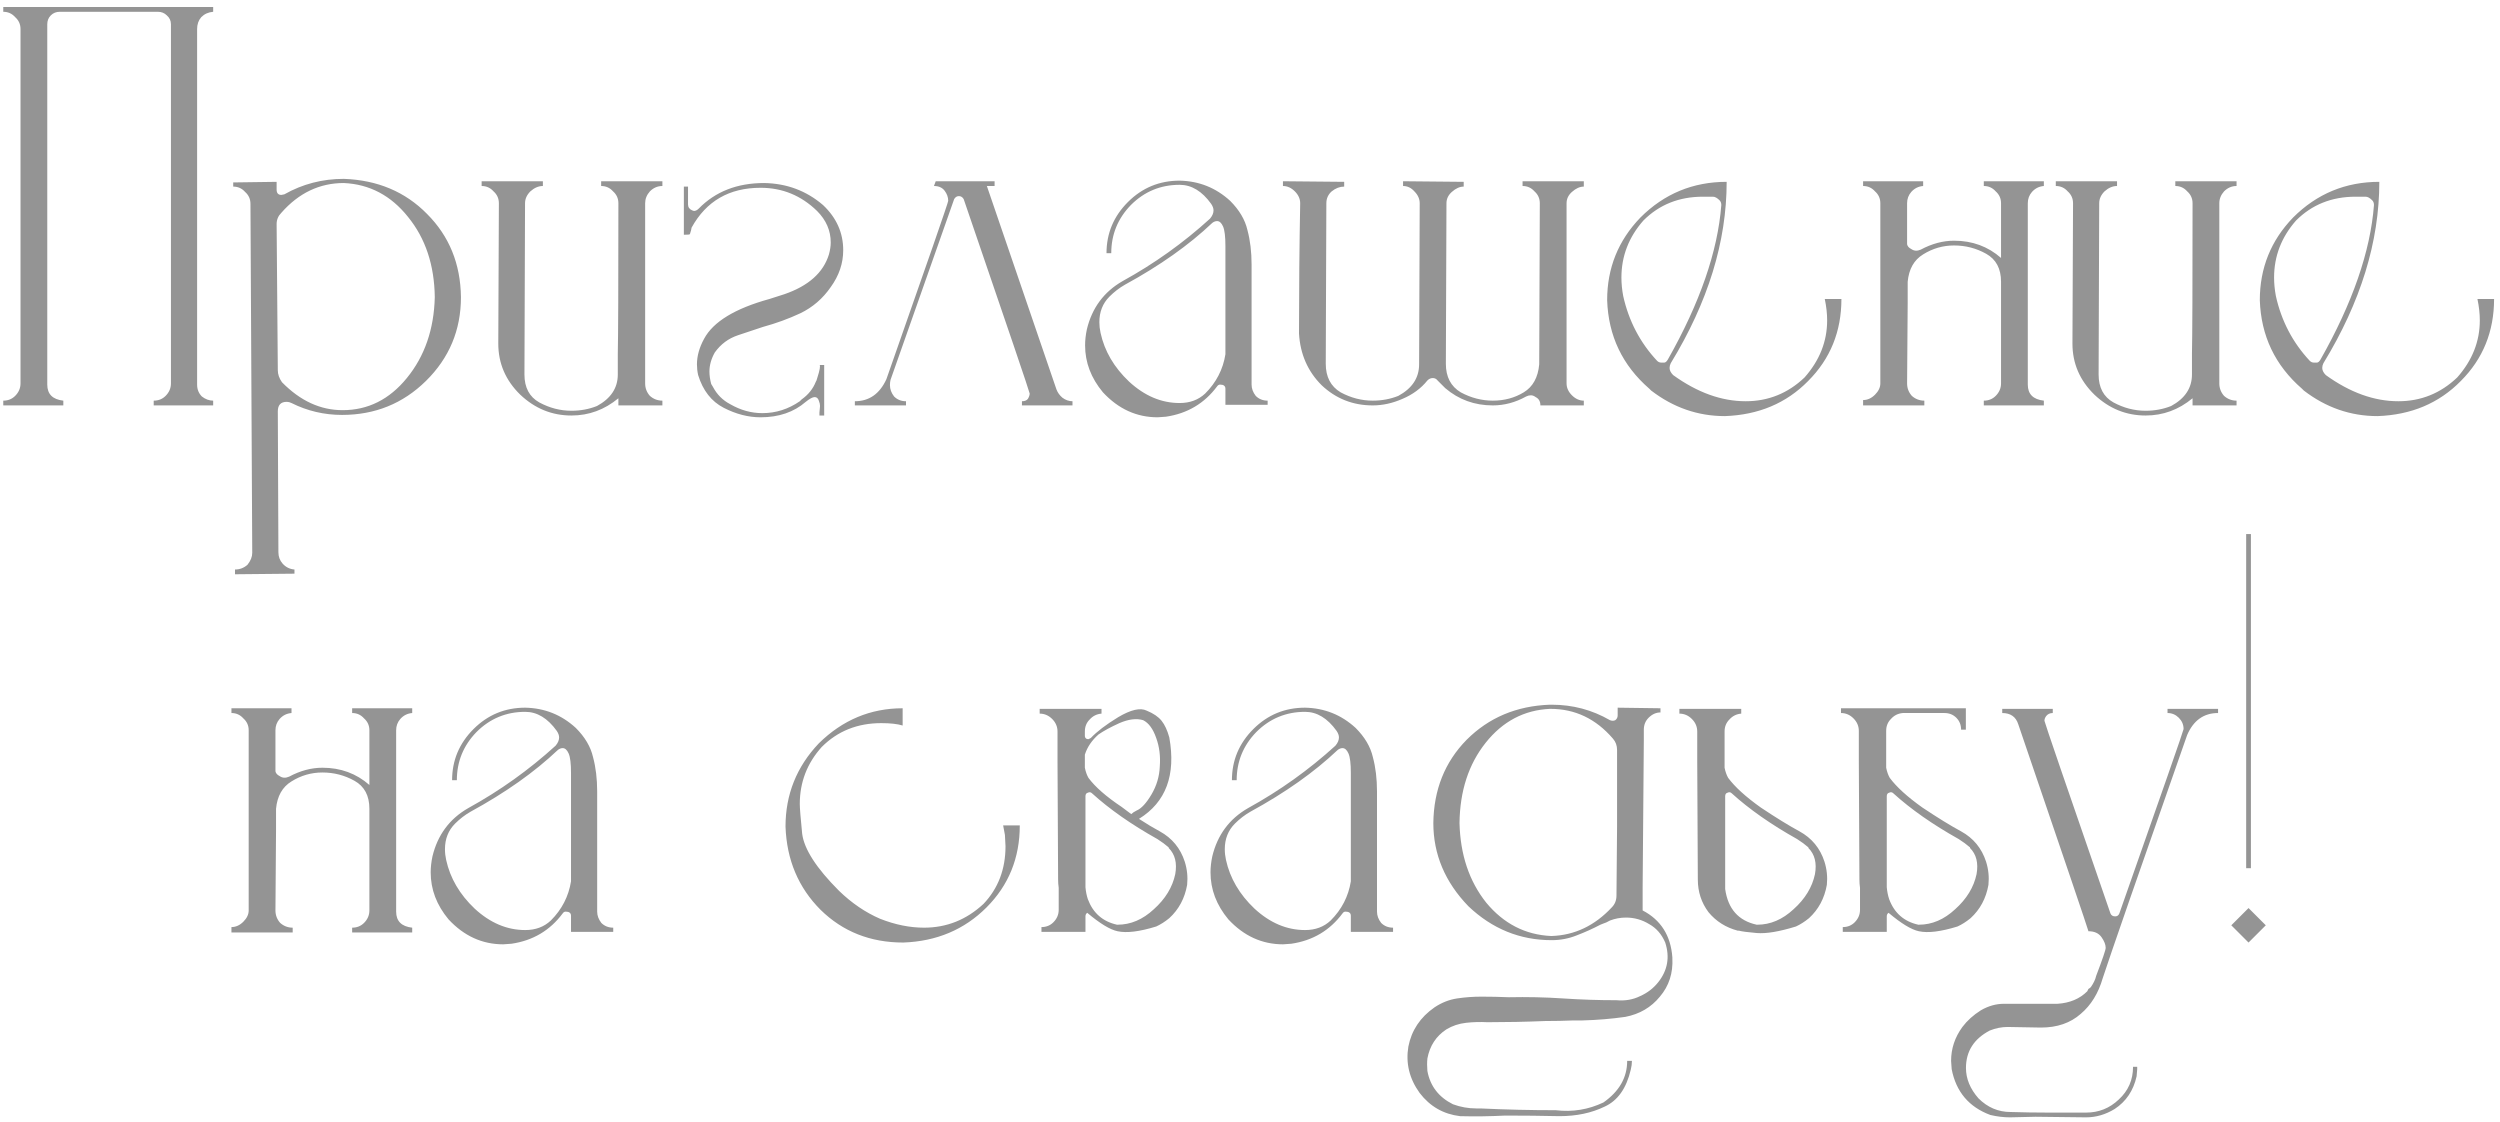 <?xml version="1.0" encoding="UTF-8"?> <svg xmlns="http://www.w3.org/2000/svg" width="185" height="83" viewBox="0 0 185 83" fill="none"><path d="M15.774 30H11.374V29.648C11.726 29.648 12.02 29.531 12.254 29.296C12.518 29.032 12.65 28.724 12.65 28.372V1.796C12.65 1.532 12.547 1.312 12.342 1.136C12.166 0.96 11.946 0.872 11.682 0.872H4.422C4.158 0.872 3.938 0.96 3.762 1.136C3.586 1.312 3.498 1.532 3.498 1.796V28.46C3.498 29.164 3.894 29.56 4.686 29.648V30H0.242V29.648C0.594 29.648 0.887 29.531 1.122 29.296C1.386 29.032 1.518 28.724 1.518 28.372V2.148C1.518 1.796 1.386 1.503 1.122 1.268C0.887 1.004 0.594 0.872 0.242 0.872V0.52H15.774V0.872C15.422 0.901 15.129 1.033 14.894 1.268C14.689 1.503 14.586 1.796 14.586 2.148V28.46C14.586 28.812 14.704 29.105 14.938 29.34C15.202 29.545 15.481 29.648 15.774 29.648V30ZM17.39 42.496V42.144C17.742 42.144 18.05 42.027 18.314 41.792C18.548 41.499 18.666 41.205 18.666 40.912L18.534 15.084C18.534 14.732 18.402 14.439 18.138 14.204C17.903 13.94 17.61 13.808 17.258 13.808V13.5L20.47 13.456V14.028C20.47 14.292 20.587 14.424 20.822 14.424L21.042 14.38C22.391 13.617 23.858 13.236 25.442 13.236C27.935 13.324 29.988 14.189 31.602 15.832C33.244 17.475 34.08 19.528 34.11 21.992C34.11 24.427 33.244 26.495 31.514 28.196C29.812 29.868 27.744 30.704 25.31 30.704C23.99 30.704 22.743 30.411 21.57 29.824C21.452 29.765 21.335 29.736 21.218 29.736C20.778 29.736 20.558 29.971 20.558 30.44L20.602 40.868C20.602 41.191 20.704 41.469 20.91 41.704C21.144 41.968 21.438 42.115 21.79 42.144V42.452L17.39 42.496ZM25.354 30.352C27.231 30.352 28.815 29.56 30.106 27.976C31.426 26.363 32.115 24.368 32.174 21.992C32.144 19.616 31.484 17.636 30.194 16.052C28.932 14.468 27.348 13.632 25.442 13.544C23.652 13.544 22.112 14.277 20.822 15.744C20.587 15.979 20.47 16.257 20.47 16.58L20.558 27.404C20.558 27.697 20.66 27.991 20.866 28.284C22.215 29.663 23.711 30.352 25.354 30.352ZM42.285 30.748C40.848 30.748 39.587 30.235 38.501 29.208C37.416 28.152 36.873 26.891 36.873 25.424L36.917 15.04C36.917 14.688 36.785 14.395 36.521 14.16C36.286 13.896 35.993 13.764 35.641 13.764V13.412H40.173V13.764C39.85 13.764 39.542 13.896 39.249 14.16C38.985 14.424 38.853 14.717 38.853 15.04L38.809 27.712C38.809 28.68 39.176 29.369 39.909 29.78C40.672 30.191 41.464 30.396 42.285 30.396C42.96 30.396 43.59 30.279 44.177 30.044C45.204 29.487 45.717 28.709 45.717 27.712V26.172C45.746 24.881 45.761 21.171 45.761 15.04C45.761 14.688 45.629 14.395 45.365 14.16C45.13 13.896 44.837 13.764 44.485 13.764V13.412H49.017V13.764C48.665 13.764 48.357 13.896 48.093 14.16C47.858 14.424 47.741 14.717 47.741 15.04V28.372C47.741 28.724 47.858 29.032 48.093 29.296C48.357 29.531 48.665 29.648 49.017 29.648V30H45.761V29.472C44.734 30.323 43.576 30.748 42.285 30.748ZM56.282 30.88C55.372 30.88 54.463 30.645 53.554 30.176C52.644 29.707 52.014 28.9 51.662 27.756C51.603 27.492 51.574 27.228 51.574 26.964C51.574 26.348 51.75 25.717 52.102 25.072C52.776 23.811 54.39 22.828 56.942 22.124L58.042 21.772C59.831 21.156 60.931 20.173 61.342 18.824C61.43 18.501 61.474 18.208 61.474 17.944C61.474 17.064 61.136 16.287 60.462 15.612C59.288 14.468 57.895 13.896 56.282 13.896C53.964 13.896 52.263 14.879 51.178 16.844C51.148 17.02 51.119 17.137 51.09 17.196C51.09 17.225 51.075 17.269 51.046 17.328C51.046 17.357 50.899 17.372 50.606 17.372V13.808H50.914V15.128C50.914 15.333 51.016 15.48 51.222 15.568L51.354 15.612C51.471 15.612 51.588 15.553 51.706 15.436C52.938 14.175 54.551 13.544 56.546 13.544C58.218 13.573 59.67 14.116 60.902 15.172C61.899 16.111 62.398 17.225 62.398 18.516C62.398 19.484 62.09 20.393 61.474 21.244C60.887 22.095 60.139 22.74 59.23 23.18C58.35 23.591 57.426 23.928 56.458 24.192L54.61 24.808C53.906 25.043 53.334 25.468 52.894 26.084C52.63 26.553 52.498 27.023 52.498 27.492C52.498 27.785 52.542 28.093 52.63 28.416L52.762 28.636C53.055 29.193 53.48 29.619 54.038 29.912C54.8 30.352 55.592 30.572 56.414 30.572C57.411 30.572 58.335 30.279 59.186 29.692L59.318 29.56C59.816 29.208 60.168 28.768 60.374 28.24C60.403 28.211 60.432 28.137 60.462 28.02C60.491 27.903 60.535 27.756 60.594 27.58C60.652 27.375 60.682 27.199 60.682 27.052L60.638 27.008H60.99V30.748H60.638V30.528L60.682 30.044C60.682 29.927 60.652 29.795 60.594 29.648C60.535 29.472 60.432 29.384 60.286 29.384C60.139 29.384 59.919 29.501 59.626 29.736C58.746 30.499 57.631 30.88 56.282 30.88ZM79.364 30H75.624V29.692C75.829 29.692 75.976 29.633 76.064 29.516C76.152 29.369 76.196 29.237 76.196 29.12C76.196 29.032 74.568 24.236 71.312 14.732C71.224 14.585 71.106 14.512 70.96 14.512C70.813 14.512 70.696 14.585 70.608 14.732L65.9 28.108C65.87 28.225 65.856 28.357 65.856 28.504C65.856 28.797 65.958 29.076 66.164 29.34C66.398 29.575 66.692 29.692 67.044 29.692V30H63.26V29.692C64.316 29.692 65.093 29.149 65.592 28.064C68.642 19.381 70.168 14.981 70.168 14.864C70.168 14.6 70.08 14.351 69.904 14.116C69.728 13.881 69.464 13.764 69.112 13.764L69.244 13.412H73.6V13.764H73.028L78.176 28.812C78.264 29.047 78.41 29.252 78.616 29.428C78.85 29.604 79.1 29.692 79.364 29.692V30ZM85.665 30.88C84.11 30.88 82.761 30.264 81.617 29.032C80.737 27.976 80.297 26.817 80.297 25.556C80.297 25.175 80.341 24.779 80.429 24.368C80.81 22.784 81.69 21.596 83.069 20.804C85.416 19.513 87.572 17.973 89.537 16.184C89.713 15.979 89.801 15.773 89.801 15.568C89.801 15.421 89.742 15.26 89.625 15.084C88.95 14.145 88.173 13.676 87.293 13.676C85.885 13.676 84.682 14.175 83.685 15.172C82.717 16.169 82.233 17.357 82.233 18.736H81.881C81.881 17.269 82.409 16.008 83.465 14.952C84.521 13.896 85.797 13.368 87.293 13.368C88.73 13.397 89.977 13.896 91.033 14.864C91.708 15.539 92.133 16.257 92.309 17.02C92.514 17.783 92.617 18.633 92.617 19.572V28.46C92.617 28.753 92.72 29.032 92.925 29.296C93.16 29.531 93.453 29.648 93.805 29.648V29.956H90.681V28.768C90.681 28.563 90.549 28.46 90.285 28.46C90.197 28.46 90.124 28.504 90.065 28.592C89.126 29.853 87.865 30.601 86.281 30.836L85.665 30.88ZM87.293 29.824C88.056 29.824 88.686 29.589 89.185 29.12C90.006 28.299 90.505 27.331 90.681 26.216V18.208C90.681 17.504 90.622 17.02 90.505 16.756C90.388 16.492 90.241 16.36 90.065 16.36C89.948 16.36 89.83 16.404 89.713 16.492C87.982 18.135 85.826 19.66 83.245 21.068C82.834 21.303 82.453 21.596 82.101 21.948C81.602 22.447 81.353 23.077 81.353 23.84C81.353 24.104 81.382 24.368 81.441 24.632C81.734 25.981 82.438 27.184 83.553 28.24C84.697 29.296 85.944 29.824 87.293 29.824ZM117.202 30H113.99C113.99 29.707 113.873 29.501 113.638 29.384C113.521 29.296 113.403 29.252 113.286 29.252C113.169 29.252 113.051 29.281 112.934 29.34C112.142 29.78 111.321 30 110.47 30C109.121 30 107.947 29.575 106.95 28.724L106.378 28.152C106.29 28.035 106.173 27.976 106.026 27.976C105.879 27.976 105.747 28.035 105.63 28.152C105.161 28.739 104.545 29.193 103.782 29.516C103.049 29.839 102.315 30 101.582 30C100.115 30 98.854 29.501 97.798 28.504C96.771 27.477 96.214 26.201 96.126 24.676C96.126 21.449 96.155 18.237 96.214 15.04C96.214 14.717 96.082 14.424 95.818 14.16C95.554 13.896 95.261 13.764 94.938 13.764V13.412L99.47 13.456V13.808C99.147 13.808 98.839 13.925 98.546 14.16C98.282 14.395 98.15 14.688 98.15 15.04L98.106 26.92C98.106 27.888 98.473 28.592 99.206 29.032C99.969 29.443 100.761 29.648 101.582 29.648C102.257 29.648 102.887 29.531 103.474 29.296C104.501 28.739 105.014 27.961 105.014 26.964L105.058 15.04C105.058 14.717 104.926 14.424 104.662 14.16C104.427 13.896 104.149 13.764 103.826 13.764V13.412L108.314 13.456V13.808C108.021 13.808 107.727 13.94 107.434 14.204C107.17 14.439 107.038 14.717 107.038 15.04L106.994 26.92C106.994 27.888 107.361 28.592 108.094 29.032C108.857 29.443 109.649 29.648 110.47 29.648C111.321 29.648 112.083 29.443 112.758 29.032C113.433 28.621 113.814 27.932 113.902 26.964L113.946 15.04C113.946 14.688 113.814 14.395 113.55 14.16C113.315 13.896 113.022 13.764 112.67 13.764V13.412H117.202V13.808C116.909 13.808 116.615 13.94 116.322 14.204C116.058 14.439 115.926 14.717 115.926 15.04V28.372C115.926 28.695 116.058 28.988 116.322 29.252C116.586 29.516 116.879 29.648 117.202 29.648V30ZM127.641 30.792C125.646 30.792 123.828 30.161 122.185 28.9L122.053 28.768C120.058 27.037 119.017 24.852 118.929 22.212C118.929 19.836 119.75 17.797 121.393 16.096C123.153 14.336 125.28 13.456 127.773 13.456C127.773 17.885 126.394 22.359 123.637 26.876C123.578 26.993 123.549 27.111 123.549 27.228C123.549 27.404 123.637 27.58 123.813 27.756C125.602 29.047 127.392 29.692 129.181 29.692C130.853 29.692 132.305 29.105 133.537 27.932C134.652 26.671 135.209 25.263 135.209 23.708C135.209 23.209 135.15 22.681 135.033 22.124H136.265C136.265 24.529 135.444 26.553 133.801 28.196C132.188 29.839 130.134 30.704 127.641 30.792ZM123.153 26.832C123.241 26.832 123.329 26.759 123.417 26.612C125.793 22.417 127.113 18.604 127.377 15.172C127.377 15.025 127.333 14.908 127.245 14.82C127.069 14.644 126.908 14.556 126.761 14.556H126.013C124.253 14.556 122.786 15.143 121.613 16.316C120.528 17.548 119.985 18.956 119.985 20.54C119.985 20.98 120.029 21.435 120.117 21.904C120.528 23.752 121.364 25.351 122.625 26.7C122.713 26.788 122.816 26.832 122.933 26.832H123.153ZM148.077 19.088V15.04C148.077 14.688 147.945 14.395 147.681 14.16C147.446 13.896 147.153 13.764 146.801 13.764V13.412H151.245V13.764C150.893 13.793 150.6 13.94 150.365 14.204C150.16 14.439 150.057 14.717 150.057 15.04V28.46C150.057 29.164 150.453 29.56 151.245 29.648V30H146.801V29.648C147.153 29.648 147.446 29.531 147.681 29.296C147.945 29.032 148.077 28.724 148.077 28.372V20.848C148.077 19.88 147.71 19.191 146.977 18.78C146.244 18.369 145.452 18.164 144.601 18.164C143.78 18.164 143.017 18.384 142.313 18.824C141.638 19.235 141.257 19.909 141.169 20.848V22.388L141.125 28.372C141.125 28.724 141.242 29.032 141.477 29.296C141.741 29.531 142.049 29.648 142.401 29.648V30H137.869V29.604C138.192 29.604 138.485 29.472 138.749 29.208C139.013 28.944 139.145 28.665 139.145 28.372V15.04C139.145 14.688 139.013 14.395 138.749 14.16C138.514 13.896 138.221 13.764 137.869 13.764V13.412H142.313V13.764C141.961 13.793 141.668 13.94 141.433 14.204C141.228 14.439 141.125 14.717 141.125 15.04V18.076C141.154 18.223 141.257 18.34 141.433 18.428C141.638 18.575 141.873 18.589 142.137 18.472C142.958 18.032 143.78 17.812 144.601 17.812C145.95 17.812 147.109 18.237 148.077 19.088ZM158.773 30.748C157.336 30.748 156.075 30.235 154.989 29.208C153.904 28.152 153.361 26.891 153.361 25.424L153.405 15.04C153.405 14.688 153.273 14.395 153.009 14.16C152.775 13.896 152.481 13.764 152.129 13.764V13.412H156.661V13.764C156.339 13.764 156.031 13.896 155.737 14.16C155.473 14.424 155.341 14.717 155.341 15.04L155.297 27.712C155.297 28.68 155.664 29.369 156.397 29.78C157.16 30.191 157.952 30.396 158.773 30.396C159.448 30.396 160.079 30.279 160.665 30.044C161.692 29.487 162.205 28.709 162.205 27.712V26.172C162.235 24.881 162.249 21.171 162.249 15.04C162.249 14.688 162.117 14.395 161.853 14.16C161.619 13.896 161.325 13.764 160.973 13.764V13.412H165.505V13.764C165.153 13.764 164.845 13.896 164.581 14.16C164.347 14.424 164.229 14.717 164.229 15.04V28.372C164.229 28.724 164.347 29.032 164.581 29.296C164.845 29.531 165.153 29.648 165.505 29.648V30H162.249V29.472C161.223 30.323 160.064 30.748 158.773 30.748ZM175.938 30.792C173.943 30.792 172.125 30.161 170.482 28.9L170.35 28.768C168.355 27.037 167.314 24.852 167.226 22.212C167.226 19.836 168.047 17.797 169.69 16.096C171.45 14.336 173.577 13.456 176.07 13.456C176.07 17.885 174.691 22.359 171.934 26.876C171.875 26.993 171.846 27.111 171.846 27.228C171.846 27.404 171.934 27.58 172.11 27.756C173.899 29.047 175.689 29.692 177.478 29.692C179.15 29.692 180.602 29.105 181.834 27.932C182.949 26.671 183.506 25.263 183.506 23.708C183.506 23.209 183.447 22.681 183.33 22.124H184.562C184.562 24.529 183.741 26.553 182.098 28.196C180.485 29.839 178.431 30.704 175.938 30.792ZM171.45 26.832C171.538 26.832 171.626 26.759 171.714 26.612C174.09 22.417 175.41 18.604 175.674 15.172C175.674 15.025 175.63 14.908 175.542 14.82C175.366 14.644 175.205 14.556 175.058 14.556H174.31C172.55 14.556 171.083 15.143 169.91 16.316C168.825 17.548 168.282 18.956 168.282 20.54C168.282 20.98 168.326 21.435 168.414 21.904C168.825 23.752 169.661 25.351 170.922 26.7C171.01 26.788 171.113 26.832 171.23 26.832H171.45ZM27.335 58.088V54.04C27.335 53.688 27.203 53.395 26.939 53.16C26.704 52.896 26.411 52.764 26.059 52.764V52.412H30.503V52.764C30.151 52.793 29.858 52.94 29.623 53.204C29.418 53.439 29.315 53.717 29.315 54.04V67.46C29.315 68.164 29.711 68.56 30.503 68.648V69H26.059V68.648C26.411 68.648 26.704 68.531 26.939 68.296C27.203 68.032 27.335 67.724 27.335 67.372V59.848C27.335 58.88 26.968 58.191 26.235 57.78C25.502 57.369 24.709 57.164 23.859 57.164C23.038 57.164 22.275 57.384 21.571 57.824C20.896 58.235 20.515 58.909 20.427 59.848V61.388L20.383 67.372C20.383 67.724 20.5 68.032 20.735 68.296C20.999 68.531 21.307 68.648 21.659 68.648V69H17.127V68.604C17.45 68.604 17.743 68.472 18.007 68.208C18.271 67.944 18.403 67.665 18.403 67.372V54.04C18.403 53.688 18.271 53.395 18.007 53.16C17.772 52.896 17.479 52.764 17.127 52.764V52.412H21.571V52.764C21.219 52.793 20.925 52.94 20.691 53.204C20.485 53.439 20.383 53.717 20.383 54.04V57.076C20.412 57.223 20.515 57.34 20.691 57.428C20.896 57.575 21.131 57.589 21.395 57.472C22.216 57.032 23.038 56.812 23.859 56.812C25.208 56.812 26.367 57.237 27.335 58.088ZM37.239 69.88C35.685 69.88 34.335 69.264 33.191 68.032C32.311 66.976 31.871 65.817 31.871 64.556C31.871 64.175 31.915 63.779 32.003 63.368C32.385 61.784 33.265 60.596 34.643 59.804C36.99 58.513 39.146 56.973 41.111 55.184C41.287 54.979 41.375 54.773 41.375 54.568C41.375 54.421 41.317 54.26 41.199 54.084C40.525 53.145 39.747 52.676 38.867 52.676C37.459 52.676 36.257 53.175 35.259 54.172C34.291 55.169 33.807 56.357 33.807 57.736H33.455C33.455 56.269 33.983 55.008 35.039 53.952C36.095 52.896 37.371 52.368 38.867 52.368C40.305 52.397 41.551 52.896 42.607 53.864C43.282 54.539 43.707 55.257 43.883 56.02C44.089 56.783 44.191 57.633 44.191 58.572V67.46C44.191 67.753 44.294 68.032 44.499 68.296C44.734 68.531 45.027 68.648 45.379 68.648V68.956H42.255V67.768C42.255 67.563 42.123 67.46 41.859 67.46C41.771 67.46 41.698 67.504 41.639 67.592C40.701 68.853 39.439 69.601 37.855 69.836L37.239 69.88ZM38.867 68.824C39.63 68.824 40.261 68.589 40.759 68.12C41.581 67.299 42.079 66.331 42.255 65.216V57.208C42.255 56.504 42.197 56.02 42.079 55.756C41.962 55.492 41.815 55.36 41.639 55.36C41.522 55.36 41.405 55.404 41.287 55.492C39.557 57.135 37.401 58.66 34.819 60.068C34.409 60.303 34.027 60.596 33.675 60.948C33.177 61.447 32.927 62.077 32.927 62.84C32.927 63.104 32.957 63.368 33.015 63.632C33.309 64.981 34.013 66.184 35.127 67.24C36.271 68.296 37.518 68.824 38.867 68.824ZM66.84 69.748C64.406 69.748 62.367 68.941 60.724 67.328C59.082 65.685 58.216 63.632 58.128 61.168C58.128 58.792 58.95 56.739 60.592 55.008C62.352 53.277 64.42 52.412 66.796 52.412V53.688C66.415 53.571 65.887 53.512 65.212 53.512C63.452 53.512 61.986 54.099 60.812 55.272C59.727 56.475 59.184 57.883 59.184 59.496C59.184 59.789 59.243 60.523 59.36 61.696C59.507 62.84 60.416 64.248 62.088 65.92C63.027 66.829 64.039 67.519 65.124 67.988C66.239 68.428 67.324 68.648 68.38 68.648C70.052 68.648 71.519 68.061 72.78 66.888C73.866 65.744 74.408 64.321 74.408 62.62L74.364 61.784L74.232 61.08H75.464C75.464 63.485 74.643 65.509 73 67.152C71.358 68.795 69.304 69.66 66.84 69.748ZM80.324 65.656C80.353 65.979 80.412 66.272 80.5 66.536C80.882 67.563 81.6 68.193 82.656 68.428H82.7C83.668 68.428 84.563 68.047 85.384 67.284C86.235 66.521 86.763 65.656 86.968 64.688C87.115 63.867 86.954 63.221 86.484 62.752V62.708C86.249 62.503 85.971 62.297 85.648 62.092C83.712 61.007 82.099 59.877 80.808 58.704C80.72 58.616 80.618 58.601 80.5 58.66C80.383 58.689 80.324 58.777 80.324 58.924V65.656ZM84.284 60.596C84.871 60.977 85.384 61.285 85.824 61.52C86.734 62.019 87.35 62.767 87.672 63.764C87.848 64.321 87.907 64.893 87.848 65.48C87.672 66.477 87.232 67.299 86.528 67.944C86.206 68.208 85.883 68.413 85.56 68.56C84.328 68.941 83.375 69.059 82.7 68.912C82.143 68.795 81.395 68.34 80.456 67.548C80.368 67.607 80.324 67.695 80.324 67.812V68.956H77.068V68.604C77.42 68.604 77.713 68.487 77.948 68.252C78.212 67.988 78.344 67.68 78.344 67.328V65.7C78.315 65.495 78.3 65.289 78.3 65.084L78.256 56.328V54.128C78.256 53.776 78.124 53.468 77.86 53.204C77.596 52.94 77.288 52.808 76.936 52.808V52.456H81.512V52.808C81.16 52.837 80.867 52.984 80.632 53.248C80.397 53.483 80.28 53.776 80.28 54.128V54.48C80.28 54.539 80.309 54.597 80.368 54.656C80.427 54.685 80.486 54.7 80.544 54.7C80.603 54.671 80.662 54.641 80.72 54.612C81.16 54.143 81.835 53.629 82.744 53.072C83.683 52.515 84.387 52.353 84.856 52.588C85.355 52.793 85.722 53.043 85.956 53.336C86.191 53.629 86.382 54.04 86.528 54.568C87.027 57.355 86.279 59.364 84.284 60.596ZM80.28 55.844V56.812C80.339 57.105 80.427 57.355 80.544 57.56C81.043 58.235 81.864 58.953 83.008 59.716L83.712 60.244C83.8 60.156 83.932 60.068 84.108 59.98C84.46 59.833 84.827 59.437 85.208 58.792C85.59 58.147 85.795 57.457 85.824 56.724C85.883 55.961 85.795 55.257 85.56 54.612C85.326 53.937 85.003 53.497 84.592 53.292C84.094 53.145 83.507 53.219 82.832 53.512C82.187 53.805 81.674 54.084 81.292 54.348C80.793 54.788 80.456 55.287 80.28 55.844ZM94.946 69.88C93.392 69.88 92.042 69.264 90.898 68.032C90.018 66.976 89.578 65.817 89.578 64.556C89.578 64.175 89.622 63.779 89.71 63.368C90.092 61.784 90.972 60.596 92.35 59.804C94.697 58.513 96.853 56.973 98.818 55.184C98.994 54.979 99.082 54.773 99.082 54.568C99.082 54.421 99.024 54.26 98.906 54.084C98.232 53.145 97.454 52.676 96.574 52.676C95.166 52.676 93.964 53.175 92.966 54.172C91.998 55.169 91.514 56.357 91.514 57.736H91.162C91.162 56.269 91.69 55.008 92.746 53.952C93.802 52.896 95.078 52.368 96.574 52.368C98.012 52.397 99.258 52.896 100.314 53.864C100.989 54.539 101.414 55.257 101.59 56.02C101.796 56.783 101.898 57.633 101.898 58.572V67.46C101.898 67.753 102.001 68.032 102.206 68.296C102.441 68.531 102.734 68.648 103.086 68.648V68.956H99.962V67.768C99.962 67.563 99.83 67.46 99.566 67.46C99.478 67.46 99.405 67.504 99.346 67.592C98.408 68.853 97.146 69.601 95.562 69.836L94.946 69.88ZM96.574 68.824C97.337 68.824 97.968 68.589 98.466 68.12C99.288 67.299 99.786 66.331 99.962 65.216V57.208C99.962 56.504 99.904 56.02 99.786 55.756C99.669 55.492 99.522 55.36 99.346 55.36C99.229 55.36 99.112 55.404 98.994 55.492C97.264 57.135 95.108 58.66 92.526 60.068C92.116 60.303 91.734 60.596 91.382 60.948C90.884 61.447 90.634 62.077 90.634 62.84C90.634 63.104 90.664 63.368 90.722 63.632C91.016 64.981 91.72 66.184 92.834 67.24C93.978 68.296 95.225 68.824 96.574 68.824ZM114.691 52.456C112.785 52.544 111.201 53.38 109.939 54.964C108.678 56.548 108.033 58.528 108.003 60.904C108.062 63.251 108.722 65.216 109.983 66.8C111.274 68.355 112.873 69.176 114.779 69.264H114.823C116.525 69.205 118.006 68.501 119.267 67.152C119.502 66.917 119.619 66.624 119.619 66.272L119.663 61.168V55.492C119.663 55.169 119.561 54.891 119.355 54.656C118.094 53.189 116.554 52.456 114.735 52.456H114.691ZM121.555 67.372C122.905 68.076 123.638 69.235 123.755 70.848V70.892C123.814 72.007 123.506 72.96 122.831 73.752C122.186 74.544 121.335 75.043 120.279 75.248C119.253 75.395 118.197 75.483 117.111 75.512H116.451C115.747 75.541 115.043 75.556 114.339 75.556C112.902 75.615 111.479 75.644 110.071 75.644C109.543 75.615 109.015 75.629 108.487 75.688C107.959 75.747 107.475 75.908 107.035 76.172C106.273 76.671 105.803 77.389 105.627 78.328C105.598 78.621 105.598 78.929 105.627 79.252C105.833 80.367 106.463 81.188 107.519 81.716C108.077 81.921 108.649 82.024 109.235 82.024H109.543C111.421 82.112 113.283 82.156 115.131 82.156C116.363 82.303 117.537 82.112 118.651 81.584C119.825 80.763 120.411 79.736 120.411 78.504H120.763C120.763 78.709 120.734 78.929 120.675 79.164C120.353 80.543 119.707 81.452 118.739 81.892C117.771 82.361 116.657 82.596 115.395 82.596C114.105 82.567 112.77 82.552 111.391 82.552C110.247 82.611 109.133 82.625 108.047 82.596C106.815 82.449 105.818 81.877 105.055 80.88C104.293 79.824 104.014 78.68 104.219 77.448C104.454 76.245 105.099 75.277 106.155 74.544C106.683 74.192 107.241 73.972 107.827 73.884C108.414 73.796 109.015 73.752 109.631 73.752C110.306 73.752 110.981 73.767 111.655 73.796C113.005 73.767 114.339 73.796 115.659 73.884C116.979 73.972 118.299 74.016 119.619 74.016C120.265 74.075 120.851 73.972 121.379 73.708C121.907 73.473 122.347 73.136 122.699 72.696C123.403 71.816 123.579 70.833 123.227 69.748C122.963 69.132 122.567 68.677 122.039 68.384C121.511 68.061 120.939 67.9 120.323 67.9C119.913 67.9 119.517 67.973 119.135 68.12C118.93 68.237 118.769 68.311 118.651 68.34C118.593 68.369 118.519 68.399 118.431 68.428C117.874 68.721 117.287 68.985 116.671 69.22C116.085 69.455 115.469 69.572 114.823 69.572C112.477 69.572 110.423 68.736 108.663 67.064C106.933 65.275 106.067 63.221 106.067 60.904C106.097 58.44 106.918 56.387 108.531 54.744C110.174 53.101 112.227 52.236 114.691 52.148H114.823C116.378 52.148 117.815 52.529 119.135 53.292C119.282 53.351 119.414 53.351 119.531 53.292C119.649 53.204 119.707 53.087 119.707 52.94V52.368L122.875 52.412V52.72C122.553 52.72 122.259 52.852 121.995 53.116C121.761 53.351 121.643 53.644 121.643 53.996V54.744L121.555 65.656V67.372ZM127.619 56.812C127.678 57.105 127.766 57.355 127.883 57.56C128.382 58.235 129.189 58.968 130.303 59.76C131.447 60.523 132.401 61.109 133.163 61.52C134.073 62.019 134.689 62.767 135.011 63.764C135.187 64.321 135.246 64.893 135.187 65.48C135.011 66.477 134.571 67.299 133.867 67.944C133.545 68.208 133.222 68.413 132.899 68.56C131.667 68.941 130.699 69.103 129.995 69.044C129.321 68.985 128.881 68.927 128.675 68.868H128.587C127.707 68.633 126.989 68.179 126.431 67.504C125.903 66.8 125.639 65.993 125.639 65.084L125.595 56.328V54.128C125.595 53.776 125.463 53.468 125.199 53.204C124.935 52.94 124.627 52.808 124.275 52.808V52.456H128.851V52.808C128.499 52.837 128.206 52.984 127.971 53.248C127.737 53.483 127.619 53.776 127.619 54.128V56.812ZM129.995 68.428H130.039C131.007 68.428 131.902 68.047 132.723 67.284C133.574 66.521 134.102 65.656 134.307 64.688C134.454 63.867 134.293 63.221 133.823 62.752V62.708C133.589 62.503 133.31 62.297 132.987 62.092C131.051 61.007 129.438 59.877 128.147 58.704C128.059 58.616 127.957 58.601 127.839 58.66C127.722 58.689 127.663 58.777 127.663 58.924V65.788C127.869 67.255 128.646 68.135 129.995 68.428ZM139.621 65.656C139.65 65.979 139.709 66.272 139.797 66.536C140.178 67.563 140.897 68.193 141.953 68.428H141.997C142.965 68.428 143.86 68.047 144.681 67.284C145.532 66.521 146.06 65.656 146.265 64.688C146.412 63.867 146.25 63.221 145.781 62.752V62.708C145.546 62.503 145.268 62.297 144.945 62.092C143.009 61.007 141.396 59.877 140.105 58.704C140.017 58.616 139.914 58.601 139.797 58.66C139.68 58.689 139.621 58.777 139.621 58.924V65.656ZM140.809 52.764C140.457 52.793 140.164 52.94 139.929 53.204C139.694 53.439 139.577 53.732 139.577 54.084V56.812C139.636 57.105 139.724 57.355 139.841 57.56C140.34 58.235 141.146 58.968 142.261 59.76C143.405 60.523 144.358 61.109 145.121 61.52C146.03 62.019 146.646 62.767 146.969 63.764C147.145 64.321 147.204 64.893 147.145 65.48C146.969 66.477 146.529 67.299 145.825 67.944C145.502 68.208 145.18 68.413 144.857 68.56C143.625 68.941 142.672 69.059 141.997 68.912C141.44 68.795 140.692 68.34 139.753 67.548C139.665 67.607 139.621 67.695 139.621 67.812V68.956H136.365V68.604C136.717 68.604 137.01 68.487 137.245 68.252C137.509 67.988 137.641 67.68 137.641 67.328V65.7C137.612 65.495 137.597 65.289 137.597 65.084L137.553 56.328V54.084C137.553 53.732 137.421 53.424 137.157 53.16C136.893 52.896 136.585 52.764 136.233 52.764V52.412H145.473V53.996H145.121C145.121 53.644 145.004 53.351 144.769 53.116C144.534 52.881 144.241 52.764 143.889 52.764H140.809ZM154.369 82.684L150.629 82.64L148.737 82.684C148.268 82.684 147.784 82.625 147.285 82.508C145.701 81.921 144.748 80.792 144.425 79.12L144.381 78.504C144.381 77.595 144.66 76.759 145.217 75.996C145.569 75.527 146.024 75.116 146.581 74.764C147.138 74.441 147.71 74.28 148.297 74.28H152.257C153.166 74.221 153.9 73.913 154.457 73.356C154.486 73.297 154.516 73.239 154.545 73.18C154.604 73.151 154.662 73.107 154.721 73.048C154.926 72.755 155.058 72.476 155.117 72.212C155.586 70.98 155.821 70.291 155.821 70.144C155.821 69.909 155.718 69.645 155.513 69.352C155.308 69.059 154.985 68.912 154.545 68.912C154.486 68.677 152.756 63.573 149.353 53.6C149.177 53.043 148.781 52.764 148.165 52.764V52.456H151.905V52.764C151.7 52.764 151.538 52.837 151.421 52.984C151.333 53.101 151.289 53.219 151.289 53.336C151.289 53.424 152.917 58.176 156.173 67.592C156.232 67.739 156.349 67.812 156.525 67.812C156.672 67.812 156.774 67.739 156.833 67.592C160.001 58.587 161.585 54.04 161.585 53.952C161.585 53.629 161.468 53.351 161.233 53.116C160.998 52.881 160.72 52.764 160.397 52.764V52.456H164.137V52.764C163.081 52.764 162.318 53.307 161.849 54.392C158.27 64.6 156.188 70.599 155.601 72.388C155.278 73.503 154.736 74.383 153.973 75.028C153.21 75.703 152.228 76.04 151.025 76.04L148.561 75.996C148.121 75.996 147.681 76.084 147.241 76.26C146.068 76.876 145.481 77.8 145.481 79.032C145.481 79.824 145.789 80.572 146.405 81.276C147.08 81.951 147.872 82.288 148.781 82.288C149.72 82.317 150.644 82.332 151.553 82.332C152.492 82.332 153.43 82.332 154.369 82.332C155.308 82.332 156.114 82.009 156.789 81.364C157.493 80.719 157.845 79.912 157.845 78.944H158.153V79.12L158.109 79.648C157.874 80.704 157.332 81.511 156.481 82.068C155.806 82.479 155.102 82.684 154.369 82.684ZM166.392 69.748L165.116 68.472L166.392 67.196L167.668 68.472L166.392 69.748ZM166.568 64.248H166.216V39.52H166.568V64.248Z" fill="#949494"></path></svg> 